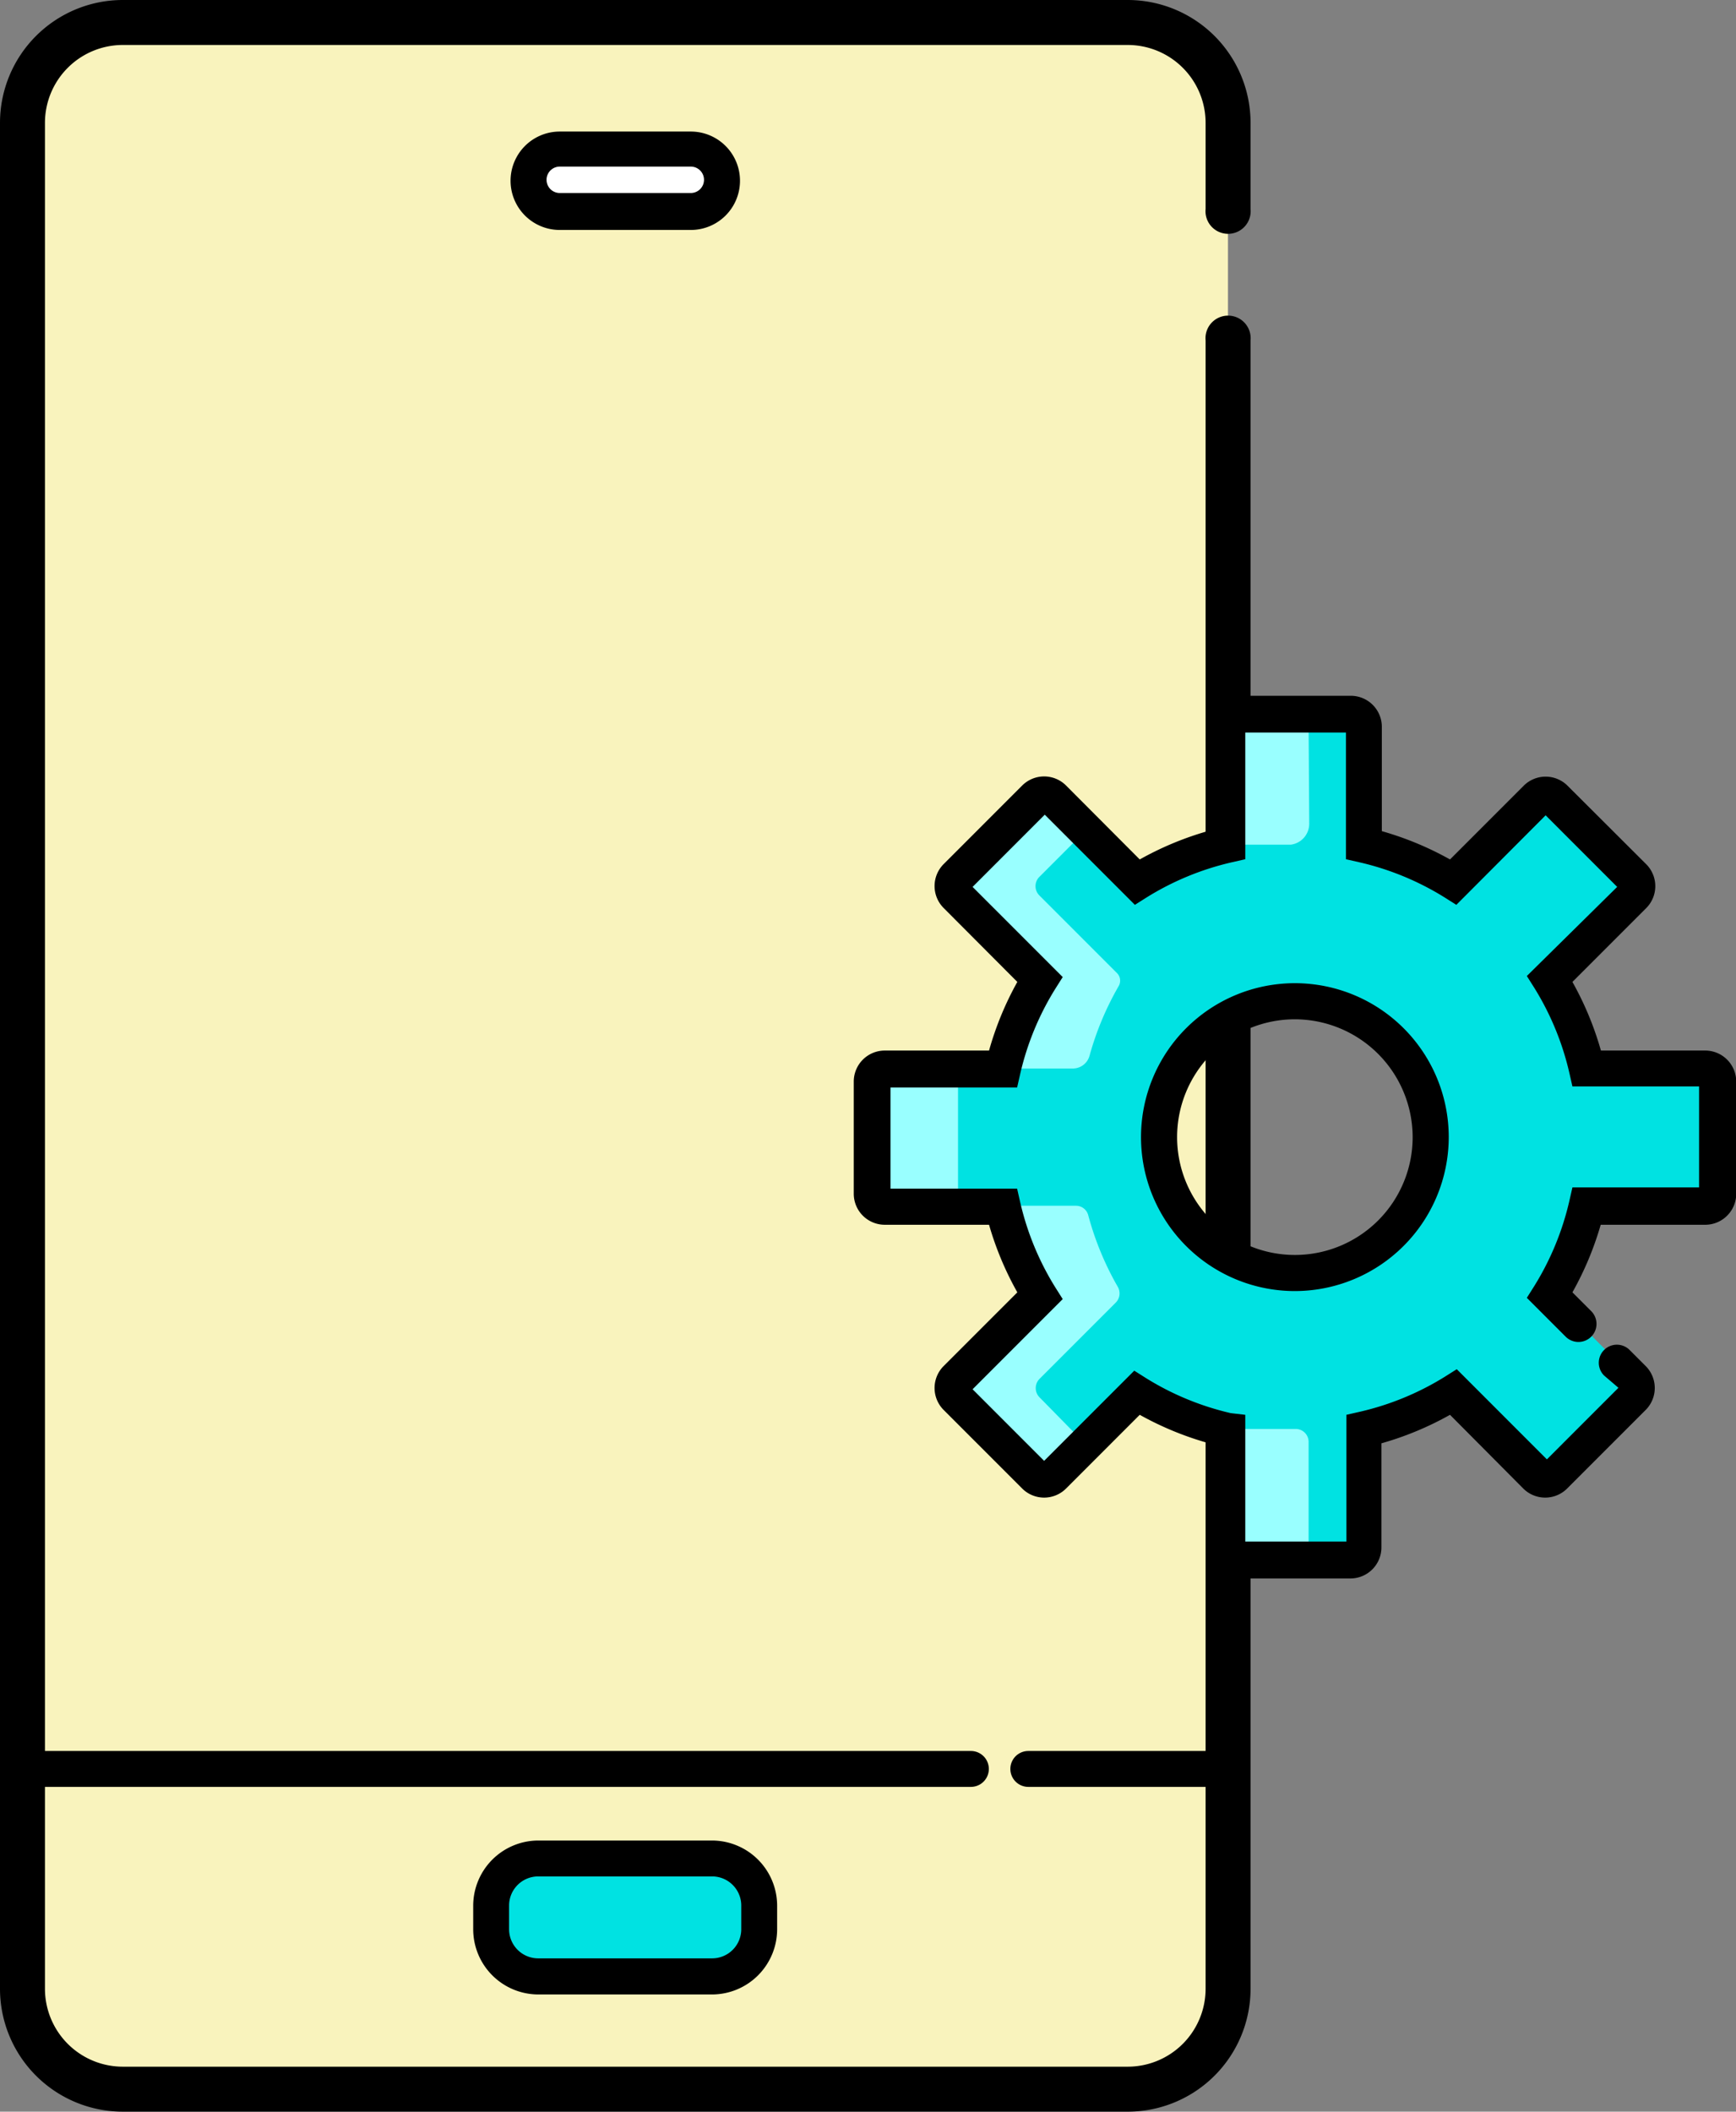<svg id="Layer_1" data-name="Layer 1" xmlns="http://www.w3.org/2000/svg" viewBox="0 0 82.25 100"><rect x="0" y="0" width="82.25" height="100" fill="#808080" stroke="none"/><defs><style>.cls-1{fill:#f9f3bd;}.cls-2{fill:#00e2e2;}.cls-3{fill:#fff;}.cls-4{fill:#9ff;}</style></defs><title>costomised_mobile_appkication_development</title><path class="cls-1" d="M53.43,1.07H5.82A4.77,4.77,0,0,0,1.07,5.82V94.18a4.77,4.77,0,0,0,4.75,4.75H53.43a4.77,4.77,0,0,0,4.75-4.75V5.82A4.77,4.77,0,0,0,53.43,1.07Z"/><path d="M53.43,100H5.82A5.82,5.82,0,0,1,0,94.18V5.82A5.82,5.82,0,0,1,5.82,0H53.43a5.82,5.82,0,0,1,5.82,5.82V9.9a1.07,1.07,0,1,1-2.13,0V5.82a3.69,3.69,0,0,0-3.69-3.69H5.82A3.69,3.69,0,0,0,2.13,5.82V94.18a3.69,3.69,0,0,0,3.69,3.69H53.43a3.69,3.69,0,0,0,3.69-3.69V16.12a1.07,1.07,0,1,1,2.13,0V94.18A5.82,5.82,0,0,1,53.43,100Z"/><path class="cls-2" d="M33.75,93.59H25.5a2.24,2.24,0,0,1-2.23-2.23V90.24A2.24,2.24,0,0,1,25.5,88h8.24A2.24,2.24,0,0,1,36,90.24v1.12A2.24,2.24,0,0,1,33.75,93.59Z"/><path d="M33.75,94.45H25.5a3.09,3.09,0,0,1-3.08-3.08V90.24a3.09,3.09,0,0,1,3.08-3.08h8.24a3.09,3.09,0,0,1,3.08,3.08v1.12A3.09,3.09,0,0,1,33.75,94.45ZM25.5,88.86a1.38,1.38,0,0,0-1.38,1.38v1.12a1.38,1.38,0,0,0,1.38,1.38h8.24a1.38,1.38,0,0,0,1.38-1.38V90.24a1.38,1.38,0,0,0-1.38-1.38Z"/><path class="cls-2" d="M80.78,50.6h-5.6a14.13,14.13,0,0,0-1.75-4.24l4-4a.62.62,0,0,0,0-.87l-3.72-3.72a.62.62,0,0,0-.87,0l-4,4A14.13,14.13,0,0,0,64.6,40v-5.6A.62.62,0,0,0,64,33.8H58.72a.62.62,0,0,0-.62.62V40a14.12,14.12,0,0,0-4.24,1.75l-4-4a.62.62,0,0,0-.87,0l-3.72,3.72a.62.62,0,0,0,0,.87l4,4a14.13,14.13,0,0,0-1.75,4.24h-5.6a.62.62,0,0,0-.62.62v5.26a.62.62,0,0,0,.62.62h5.6a14.13,14.13,0,0,0,1.75,4.24l-4,4a.62.62,0,0,0,0,.87L49,69.89a.62.62,0,0,0,.87,0l4-4a14.13,14.13,0,0,0,4.24,1.75v5.6a.62.62,0,0,0,.62.62H64a.62.62,0,0,0,.62-.62v-5.6a14.13,14.13,0,0,0,4.24-1.75l4,4a.62.62,0,0,0,.87,0l3.72-3.72a.62.62,0,0,0,0-.87l-4-4a14.13,14.13,0,0,0,1.75-4.24h5.6a.62.62,0,0,0,.62-.62V51.22A.62.62,0,0,0,80.78,50.6ZM61.35,60.29a6.44,6.44,0,1,1,6.44-6.44A6.44,6.44,0,0,1,61.35,60.29Z"/><path class="cls-3" d="M32.73,10H26.52a1.48,1.48,0,0,1,0-3h6.21a1.48,1.48,0,1,1,0,3Z"/><path d="M32.73,10.89H26.52a2.33,2.33,0,1,1,0-4.66h6.21a2.33,2.33,0,1,1,0,4.66Zm-6.21-3a.62.62,0,0,0,0,1.25h6.21a.62.62,0,0,0,0-1.25Z"/><path class="cls-4" d="M45.39,56.48V51.22A.62.62,0,0,1,46,50.6H41.92a.62.62,0,0,0-.62.62v5.26a.62.62,0,0,0,.62.62H46A.62.62,0,0,1,45.39,56.48Z"/><path class="cls-4" d="M49.27,46.36a14.13,14.13,0,0,0-1.75,4.24h3.31a.82.82,0,0,0,.79-.6A14.12,14.12,0,0,1,53,46.7a.51.51,0,0,0-.08-.62l-3.68-3.68a.62.62,0,0,1,0-.87l2.19-2.19-1.53-1.53a.62.62,0,0,0-.87,0l-3.72,3.72a.62.62,0,0,0,0,.87Z"/><path class="cls-4" d="M49.25,66.17a.62.62,0,0,1,0-.87l3.61-3.61a.62.62,0,0,0,.1-.75,14.13,14.13,0,0,1-1.4-3.39A.6.6,0,0,0,51,57.1H47.52a14.13,14.13,0,0,0,1.75,4.24l-4,4a.62.62,0,0,0,0,.87L49,69.89a.62.62,0,0,0,.87,0l1.53-1.53Z"/><path class="cls-4" d="M62,34.42a.62.62,0,0,1,.62-.62H58.72a.62.62,0,0,0-.62.62V40h3.06a1,1,0,0,0,.87-1Z"/><path class="cls-4" d="M62,73.28v-5a.61.61,0,0,0-.61-.61H58.1v5.6a.62.62,0,0,0,.62.62h3.94A.62.62,0,0,1,62,73.28Z"/><path d="M64,74.75H58.72a1.47,1.47,0,0,1-1.47-1.47V68.34A15,15,0,0,1,54,67l-3.49,3.49a1.47,1.47,0,0,1-2.08,0l-3.72-3.72a1.47,1.47,0,0,1,0-2.08L48.2,61.2A14.94,14.94,0,0,1,46.86,58H41.92a1.47,1.47,0,0,1-1.47-1.47V51.22a1.47,1.47,0,0,1,1.47-1.47h4.94A14.94,14.94,0,0,1,48.2,46.5L44.71,43a1.47,1.47,0,0,1,0-2.08l3.72-3.72a1.47,1.47,0,0,1,2.08,0L54,40.7a15,15,0,0,1,3.25-1.35V34.42a1.47,1.47,0,0,1,1.47-1.47H64a1.47,1.47,0,0,1,1.47,1.47v4.94A15,15,0,0,1,68.7,40.7l3.49-3.49a1.47,1.47,0,0,1,2.08,0L78,40.93A1.47,1.47,0,0,1,78,43L74.5,46.5a15,15,0,0,1,1.35,3.25h4.94a1.47,1.47,0,0,1,1.47,1.47v5.26A1.47,1.47,0,0,1,80.78,58H75.84A15,15,0,0,1,74.5,61.2l.89.89a.85.85,0,1,1-1.21,1.21l-1.84-1.84.36-.57a13.25,13.25,0,0,0,1.65-4l.15-.66h6V51.45h-6l-.15-.66a13.26,13.26,0,0,0-1.65-4l-.36-.57L76.62,42l-3.39-3.39L69,42.85l-.57-.36a13.26,13.26,0,0,0-4-1.65l-.66-.15v-6H59v6l-.66.15a13.25,13.25,0,0,0-4,1.65l-.57.36-4.27-4.27L46.08,42l4.27,4.27-.36.57a13.25,13.25,0,0,0-1.65,4l-.15.66h-6v4.79h6l.15.66a13.25,13.25,0,0,0,1.65,4l.36.57-4.27,4.27,3.39,3.39,4.27-4.27.57.36a13.26,13.26,0,0,0,4,1.65L59,67v6h4.79V67l.66-.15a13.25,13.25,0,0,0,4-1.65l.57-.36,4.27,4.27,3.39-3.39L76,65.14a.85.85,0,0,1,1.21-1.21l.76.76a1.47,1.47,0,0,1,0,2.08l-3.72,3.72a1.47,1.47,0,0,1-2.08,0L68.7,67a14.94,14.94,0,0,1-3.25,1.35v4.94A1.47,1.47,0,0,1,64,74.75ZM61.35,61.14a7.29,7.29,0,1,1,7.29-7.29A7.3,7.3,0,0,1,61.35,61.14Zm0-12.87a5.58,5.58,0,1,0,5.58,5.58A5.59,5.59,0,0,0,61.35,48.27Z"/><path d="M46,84.62H1.07a.85.85,0,1,1,0-1.7H46a.85.85,0,1,1,0,1.7Z"/><path d="M58.1,84.62H48.72a.85.85,0,1,1,0-1.7H58.1a.85.85,0,1,1,0,1.7Z"/></svg>